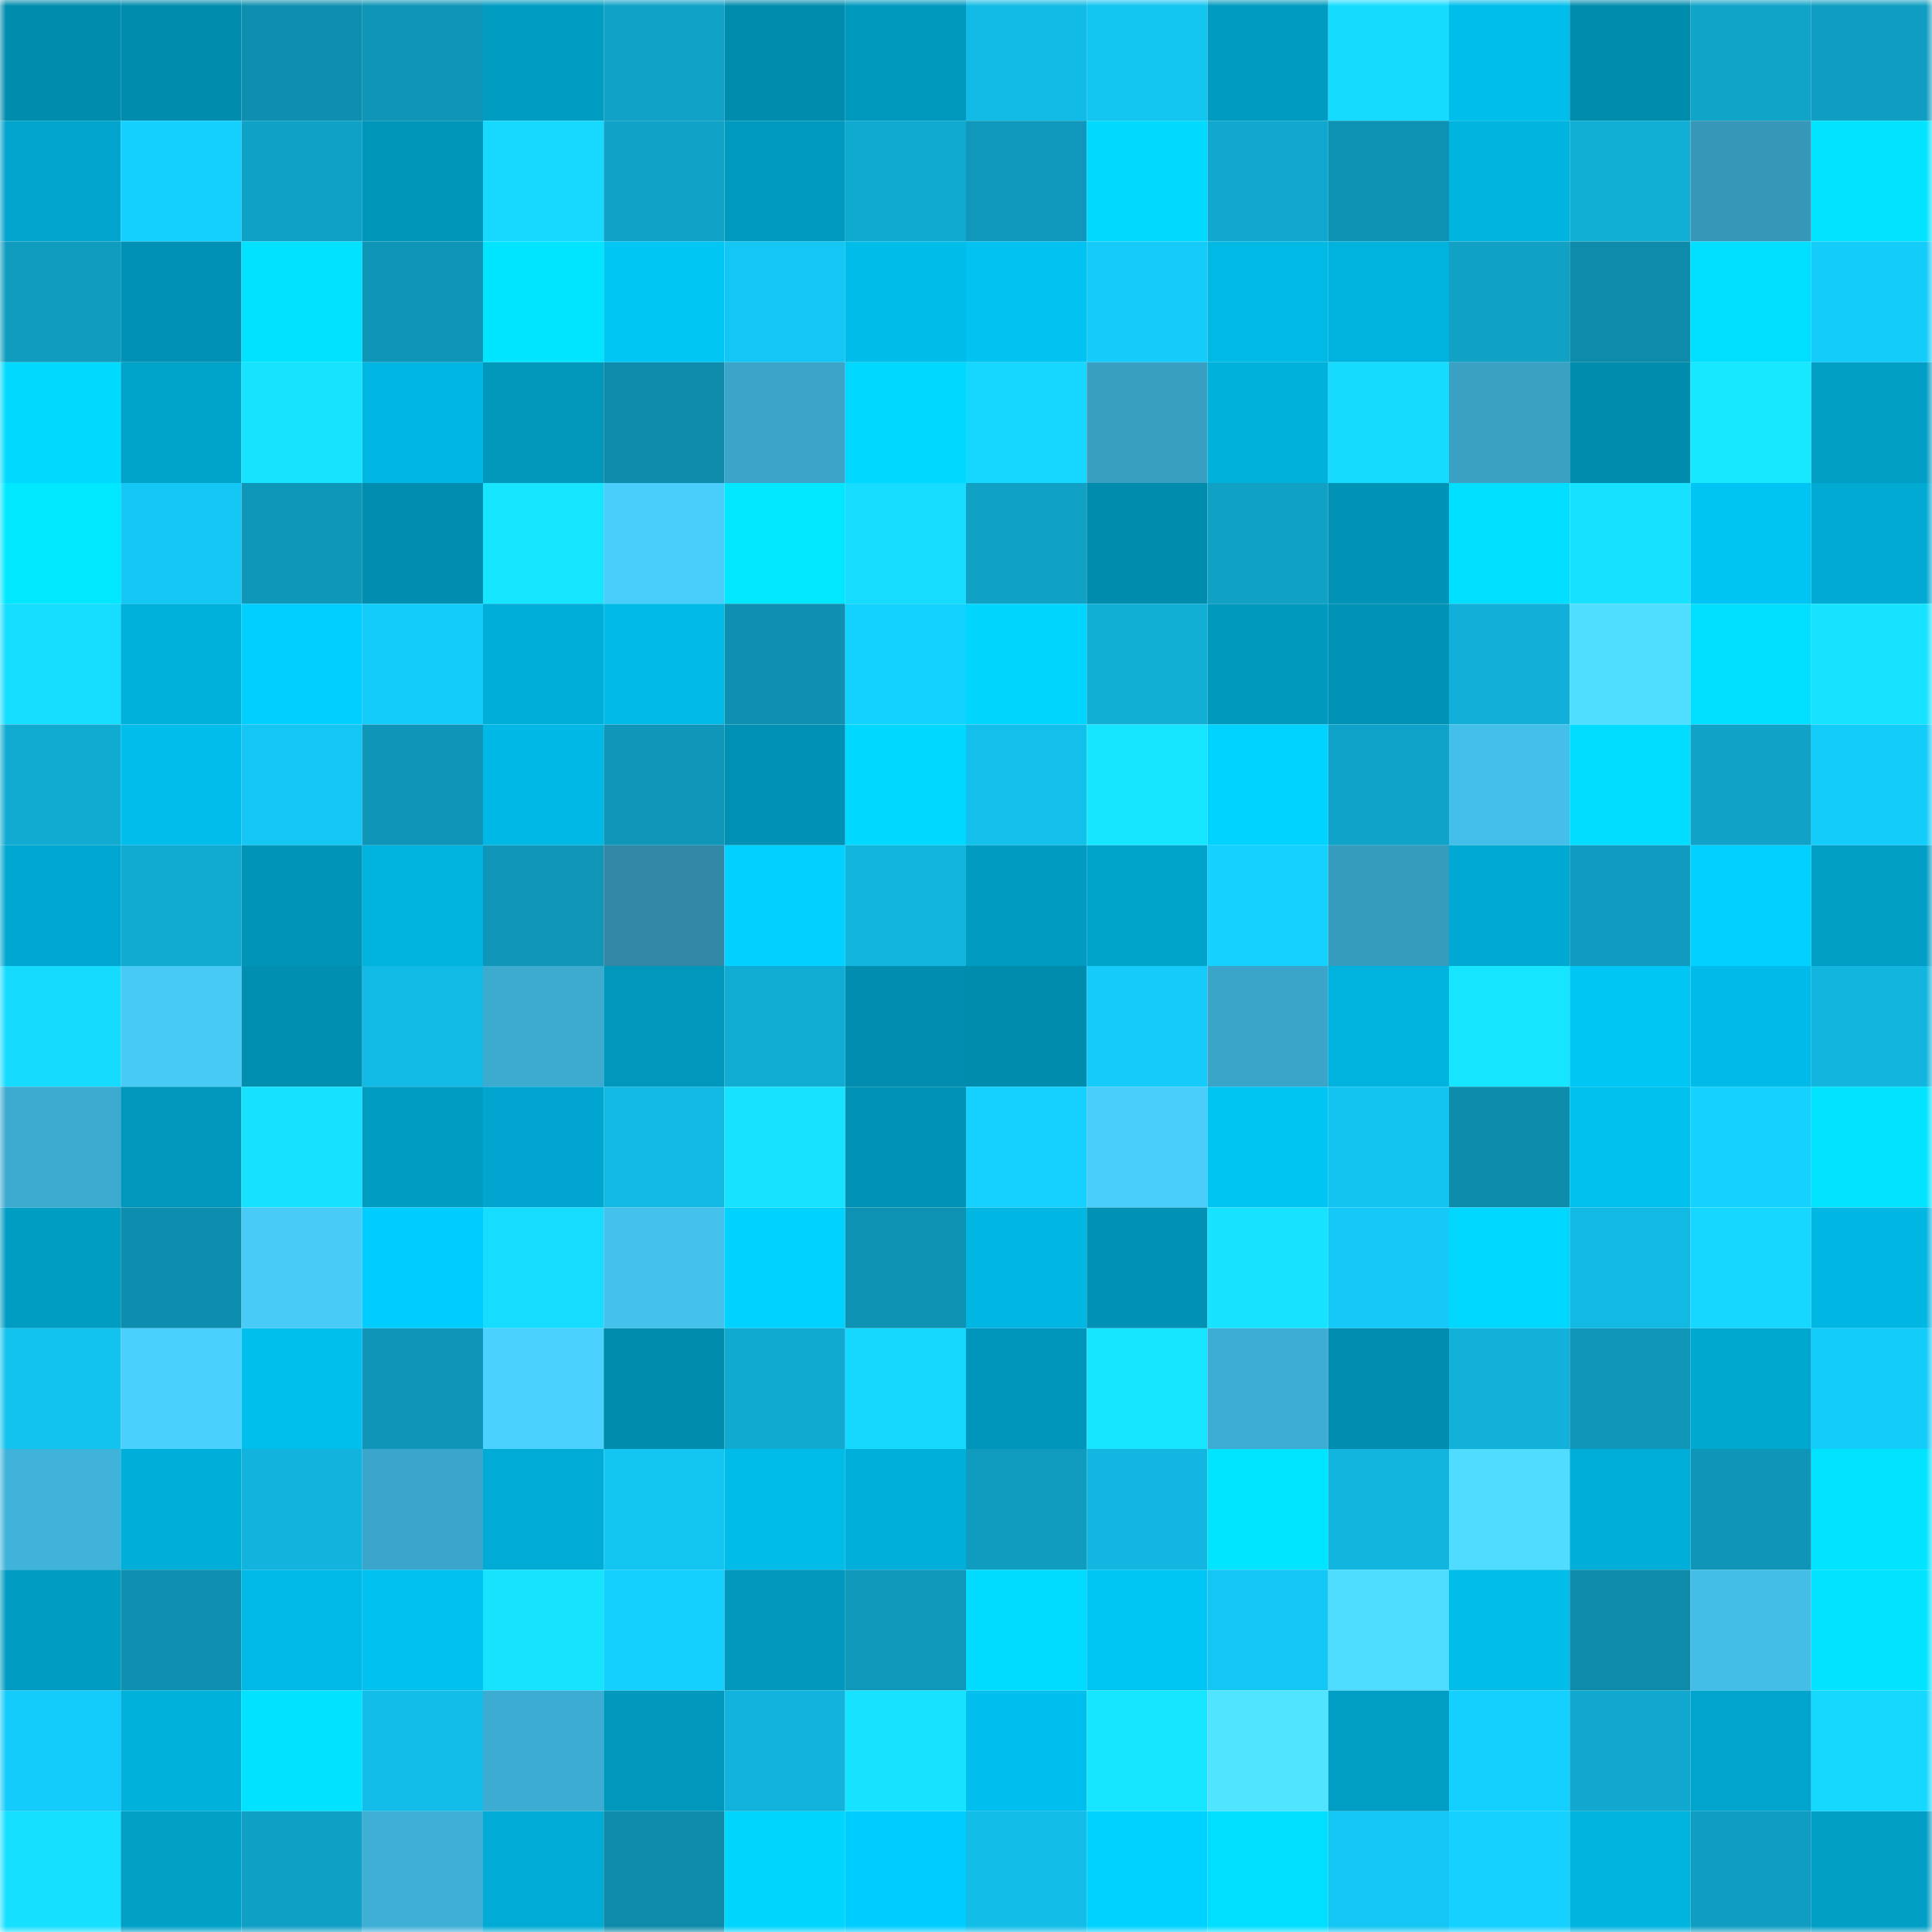 <svg viewBox="0 0 160 160" fill="none" role="img" xmlns="http://www.w3.org/2000/svg" width="240" height="240" name="ens%2Cliers.eth"><mask id="978009298" mask-type="alpha" maskUnits="userSpaceOnUse" x="0" y="0" width="160" height="160"><rect width="160" height="160" fill="#FFFFFF"></rect></mask><g mask="url(#978009298)"><rect x="0" y="0" width="10" height="10" fill="#008cad"></rect><rect x="10" y="0" width="10" height="10" fill="#008cad"></rect><rect x="20" y="0" width="10" height="10" fill="#0e8fb0"></rect><rect x="30" y="0" width="10" height="10" fill="#0e95b7"></rect><rect x="40" y="0" width="10" height="10" fill="#009cc2"></rect><rect x="50" y="0" width="10" height="10" fill="#10a2c7"></rect><rect x="60" y="0" width="10" height="10" fill="#008cad"></rect><rect x="70" y="0" width="10" height="10" fill="#0099be"></rect><rect x="80" y="0" width="10" height="10" fill="#12bbe5"></rect><rect x="90" y="0" width="10" height="10" fill="#13c5f1"></rect><rect x="100" y="0" width="10" height="10" fill="#009bc0"></rect><rect x="110" y="0" width="10" height="10" fill="#15dbff"></rect><rect x="120" y="0" width="10" height="10" fill="#00beec"></rect><rect x="130" y="0" width="10" height="10" fill="#008cad"></rect><rect x="140" y="0" width="10" height="10" fill="#10a4c9"></rect><rect x="150" y="0" width="10" height="10" fill="#0f9ec1"></rect><rect x="0" y="10" width="10" height="10" fill="#00a4cc"></rect><rect x="10" y="10" width="10" height="10" fill="#14d0ff"></rect><rect x="20" y="10" width="10" height="10" fill="#10a2c6"></rect><rect x="30" y="10" width="10" height="10" fill="#0096ba"></rect><rect x="40" y="10" width="10" height="10" fill="#15d9ff"></rect><rect x="50" y="10" width="10" height="10" fill="#10a2c7"></rect><rect x="60" y="10" width="10" height="10" fill="#009ac0"></rect><rect x="70" y="10" width="10" height="10" fill="#10a9d0"></rect><rect x="80" y="10" width="10" height="10" fill="#0f98bb"></rect><rect x="90" y="10" width="10" height="10" fill="#00daff"></rect><rect x="100" y="10" width="10" height="10" fill="#10a8ce"></rect><rect x="110" y="10" width="10" height="10" fill="#0e92b3"></rect><rect x="120" y="10" width="10" height="10" fill="#00b4e0"></rect><rect x="130" y="10" width="10" height="10" fill="#11aed5"></rect><rect x="140" y="10" width="10" height="10" fill="#3697b8"></rect><rect x="150" y="10" width="10" height="10" fill="#00e4ff"></rect><rect x="0" y="20" width="10" height="10" fill="#0f9cbf"></rect><rect x="10" y="20" width="10" height="10" fill="#0091b4"></rect><rect x="20" y="20" width="10" height="10" fill="#00e2ff"></rect><rect x="30" y="20" width="10" height="10" fill="#0e95b7"></rect><rect x="40" y="20" width="10" height="10" fill="#00e5ff"></rect><rect x="50" y="20" width="10" height="10" fill="#00c6f6"></rect><rect x="60" y="20" width="10" height="10" fill="#13c6f3"></rect><rect x="70" y="20" width="10" height="10" fill="#00bce9"></rect><rect x="80" y="20" width="10" height="10" fill="#00c3f2"></rect><rect x="90" y="20" width="10" height="10" fill="#14cbf9"></rect><rect x="100" y="20" width="10" height="10" fill="#00b9e5"></rect><rect x="110" y="20" width="10" height="10" fill="#00b3de"></rect><rect x="120" y="20" width="10" height="10" fill="#10a1c5"></rect><rect x="130" y="20" width="10" height="10" fill="#0e8baa"></rect><rect x="140" y="20" width="10" height="10" fill="#00dfff"></rect><rect x="150" y="20" width="10" height="10" fill="#14ccfa"></rect><rect x="0" y="30" width="10" height="10" fill="#00daff"></rect><rect x="10" y="30" width="10" height="10" fill="#00a3ca"></rect><rect x="20" y="30" width="10" height="10" fill="#16e4ff"></rect><rect x="30" y="30" width="10" height="10" fill="#00b6e2"></rect><rect x="40" y="30" width="10" height="10" fill="#0097bb"></rect><rect x="50" y="30" width="10" height="10" fill="#0e8baa"></rect><rect x="60" y="30" width="10" height="10" fill="#3ba4c8"></rect><rect x="70" y="30" width="10" height="10" fill="#00d9ff"></rect><rect x="80" y="30" width="10" height="10" fill="#15d7ff"></rect><rect x="90" y="30" width="10" height="10" fill="#399fc2"></rect><rect x="100" y="30" width="10" height="10" fill="#00b1db"></rect><rect x="110" y="30" width="10" height="10" fill="#15dbff"></rect><rect x="120" y="30" width="10" height="10" fill="#3aa1c5"></rect><rect x="130" y="30" width="10" height="10" fill="#008cad"></rect><rect x="140" y="30" width="10" height="10" fill="#17e7ff"></rect><rect x="150" y="30" width="10" height="10" fill="#009ec5"></rect><rect x="0" y="40" width="10" height="10" fill="#00e8ff"></rect><rect x="10" y="40" width="10" height="10" fill="#13c8f5"></rect><rect x="20" y="40" width="10" height="10" fill="#0f97ba"></rect><rect x="30" y="40" width="10" height="10" fill="#008daf"></rect><rect x="40" y="40" width="10" height="10" fill="#16e5ff"></rect><rect x="50" y="40" width="10" height="10" fill="#49cdfa"></rect><rect x="60" y="40" width="10" height="10" fill="#00e7ff"></rect><rect x="70" y="40" width="10" height="10" fill="#16ddff"></rect><rect x="80" y="40" width="10" height="10" fill="#10a1c5"></rect><rect x="90" y="40" width="10" height="10" fill="#008cad"></rect><rect x="100" y="40" width="10" height="10" fill="#10a1c5"></rect><rect x="110" y="40" width="10" height="10" fill="#0093b6"></rect><rect x="120" y="40" width="10" height="10" fill="#00dfff"></rect><rect x="130" y="40" width="10" height="10" fill="#16e2ff"></rect><rect x="140" y="40" width="10" height="10" fill="#00c4f3"></rect><rect x="150" y="40" width="10" height="10" fill="#00aad3"></rect><rect x="0" y="50" width="10" height="10" fill="#15ddff"></rect><rect x="10" y="50" width="10" height="10" fill="#00b1dc"></rect><rect x="20" y="50" width="10" height="10" fill="#00ceff"></rect><rect x="30" y="50" width="10" height="10" fill="#14ccfa"></rect><rect x="40" y="50" width="10" height="10" fill="#00afd9"></rect><rect x="50" y="50" width="10" height="10" fill="#00bae7"></rect><rect x="60" y="50" width="10" height="10" fill="#0e91b1"></rect><rect x="70" y="50" width="10" height="10" fill="#14d2ff"></rect><rect x="80" y="50" width="10" height="10" fill="#00d5ff"></rect><rect x="90" y="50" width="10" height="10" fill="#11aed5"></rect><rect x="100" y="50" width="10" height="10" fill="#0099be"></rect><rect x="110" y="50" width="10" height="10" fill="#0093b6"></rect><rect x="120" y="50" width="10" height="10" fill="#11b0d8"></rect><rect x="130" y="50" width="10" height="10" fill="#4fdeff"></rect><rect x="140" y="50" width="10" height="10" fill="#00dfff"></rect><rect x="150" y="50" width="10" height="10" fill="#16e3ff"></rect><rect x="0" y="60" width="10" height="10" fill="#11abd1"></rect><rect x="10" y="60" width="10" height="10" fill="#00bdeb"></rect><rect x="20" y="60" width="10" height="10" fill="#13c6f3"></rect><rect x="30" y="60" width="10" height="10" fill="#0e95b7"></rect><rect x="40" y="60" width="10" height="10" fill="#00b8e5"></rect><rect x="50" y="60" width="10" height="10" fill="#0f96b8"></rect><rect x="60" y="60" width="10" height="10" fill="#0090b3"></rect><rect x="70" y="60" width="10" height="10" fill="#00d9ff"></rect><rect x="80" y="60" width="10" height="10" fill="#13c0ec"></rect><rect x="90" y="60" width="10" height="10" fill="#16e5ff"></rect><rect x="100" y="60" width="10" height="10" fill="#00d3ff"></rect><rect x="110" y="60" width="10" height="10" fill="#10a3c9"></rect><rect x="120" y="60" width="10" height="10" fill="#44bfe9"></rect><rect x="130" y="60" width="10" height="10" fill="#00ddff"></rect><rect x="140" y="60" width="10" height="10" fill="#10a2c7"></rect><rect x="150" y="60" width="10" height="10" fill="#14ccfa"></rect><rect x="0" y="70" width="10" height="10" fill="#00a8d1"></rect><rect x="10" y="70" width="10" height="10" fill="#11abd1"></rect><rect x="20" y="70" width="10" height="10" fill="#0094b7"></rect><rect x="30" y="70" width="10" height="10" fill="#00b3de"></rect><rect x="40" y="70" width="10" height="10" fill="#0f96b8"></rect><rect x="50" y="70" width="10" height="10" fill="#3189a7"></rect><rect x="60" y="70" width="10" height="10" fill="#00d1ff"></rect><rect x="70" y="70" width="10" height="10" fill="#12b5de"></rect><rect x="80" y="70" width="10" height="10" fill="#009bc1"></rect><rect x="90" y="70" width="10" height="10" fill="#00a3ca"></rect><rect x="100" y="70" width="10" height="10" fill="#14d1ff"></rect><rect x="110" y="70" width="10" height="10" fill="#379bbd"></rect><rect x="120" y="70" width="10" height="10" fill="#00a9d1"></rect><rect x="130" y="70" width="10" height="10" fill="#0f9cc0"></rect><rect x="140" y="70" width="10" height="10" fill="#00d1ff"></rect><rect x="150" y="70" width="10" height="10" fill="#009ec5"></rect><rect x="0" y="80" width="10" height="10" fill="#15dbff"></rect><rect x="10" y="80" width="10" height="10" fill="#48caf7"></rect><rect x="20" y="80" width="10" height="10" fill="#008fb1"></rect><rect x="30" y="80" width="10" height="10" fill="#12bbe5"></rect><rect x="40" y="80" width="10" height="10" fill="#3daad0"></rect><rect x="50" y="80" width="10" height="10" fill="#0097bc"></rect><rect x="60" y="80" width="10" height="10" fill="#11acd3"></rect><rect x="70" y="80" width="10" height="10" fill="#008daf"></rect><rect x="80" y="80" width="10" height="10" fill="#008cad"></rect><rect x="90" y="80" width="10" height="10" fill="#14cbf9"></rect><rect x="100" y="80" width="10" height="10" fill="#3ba5c9"></rect><rect x="110" y="80" width="10" height="10" fill="#00b3de"></rect><rect x="120" y="80" width="10" height="10" fill="#16e5ff"></rect><rect x="130" y="80" width="10" height="10" fill="#00c6f6"></rect><rect x="140" y="80" width="10" height="10" fill="#00bbe9"></rect><rect x="150" y="80" width="10" height="10" fill="#12b5de"></rect><rect x="0" y="90" width="10" height="10" fill="#3daacf"></rect><rect x="10" y="90" width="10" height="10" fill="#0097bc"></rect><rect x="20" y="90" width="10" height="10" fill="#16e1ff"></rect><rect x="30" y="90" width="10" height="10" fill="#009cc1"></rect><rect x="40" y="90" width="10" height="10" fill="#00a6cf"></rect><rect x="50" y="90" width="10" height="10" fill="#12b9e3"></rect><rect x="60" y="90" width="10" height="10" fill="#16e3ff"></rect><rect x="70" y="90" width="10" height="10" fill="#0093b6"></rect><rect x="80" y="90" width="10" height="10" fill="#14d1ff"></rect><rect x="90" y="90" width="10" height="10" fill="#49cdfa"></rect><rect x="100" y="90" width="10" height="10" fill="#00c4f3"></rect><rect x="110" y="90" width="10" height="10" fill="#13c3f0"></rect><rect x="120" y="90" width="10" height="10" fill="#0e8cac"></rect><rect x="130" y="90" width="10" height="10" fill="#00c0ee"></rect><rect x="140" y="90" width="10" height="10" fill="#14d1ff"></rect><rect x="150" y="90" width="10" height="10" fill="#00e4ff"></rect><rect x="0" y="100" width="10" height="10" fill="#009dc3"></rect><rect x="10" y="100" width="10" height="10" fill="#0e8eae"></rect><rect x="20" y="100" width="10" height="10" fill="#49cbf8"></rect><rect x="30" y="100" width="10" height="10" fill="#00cdff"></rect><rect x="40" y="100" width="10" height="10" fill="#16ddff"></rect><rect x="50" y="100" width="10" height="10" fill="#45c2ec"></rect><rect x="60" y="100" width="10" height="10" fill="#00d2ff"></rect><rect x="70" y="100" width="10" height="10" fill="#0e92b3"></rect><rect x="80" y="100" width="10" height="10" fill="#00b7e3"></rect><rect x="90" y="100" width="10" height="10" fill="#0091b4"></rect><rect x="100" y="100" width="10" height="10" fill="#16e3ff"></rect><rect x="110" y="100" width="10" height="10" fill="#14c9f7"></rect><rect x="120" y="100" width="10" height="10" fill="#00d7ff"></rect><rect x="130" y="100" width="10" height="10" fill="#12b9e3"></rect><rect x="140" y="100" width="10" height="10" fill="#15d7ff"></rect><rect x="150" y="100" width="10" height="10" fill="#00b6e2"></rect><rect x="0" y="110" width="10" height="10" fill="#13c3ef"></rect><rect x="10" y="110" width="10" height="10" fill="#4ad0fe"></rect><rect x="20" y="110" width="10" height="10" fill="#00bfed"></rect><rect x="30" y="110" width="10" height="10" fill="#0e95b7"></rect><rect x="40" y="110" width="10" height="10" fill="#4bd1ff"></rect><rect x="50" y="110" width="10" height="10" fill="#008cad"></rect><rect x="60" y="110" width="10" height="10" fill="#10a9cf"></rect><rect x="70" y="110" width="10" height="10" fill="#15d8ff"></rect><rect x="80" y="110" width="10" height="10" fill="#0096bb"></rect><rect x="90" y="110" width="10" height="10" fill="#16e5ff"></rect><rect x="100" y="110" width="10" height="10" fill="#3eadd3"></rect><rect x="110" y="110" width="10" height="10" fill="#008daf"></rect><rect x="120" y="110" width="10" height="10" fill="#11b1d9"></rect><rect x="130" y="110" width="10" height="10" fill="#0f96b8"></rect><rect x="140" y="110" width="10" height="10" fill="#00a8d0"></rect><rect x="150" y="110" width="10" height="10" fill="#14ccfa"></rect><rect x="0" y="120" width="10" height="10" fill="#40b3da"></rect><rect x="10" y="120" width="10" height="10" fill="#00afd9"></rect><rect x="20" y="120" width="10" height="10" fill="#12b4dd"></rect><rect x="30" y="120" width="10" height="10" fill="#3ba6cb"></rect><rect x="40" y="120" width="10" height="10" fill="#00acd5"></rect><rect x="50" y="120" width="10" height="10" fill="#13c5f1"></rect><rect x="60" y="120" width="10" height="10" fill="#00bce9"></rect><rect x="70" y="120" width="10" height="10" fill="#00b0db"></rect><rect x="80" y="120" width="10" height="10" fill="#0f9cbf"></rect><rect x="90" y="120" width="10" height="10" fill="#12b6e0"></rect><rect x="100" y="120" width="10" height="10" fill="#00e5ff"></rect><rect x="110" y="120" width="10" height="10" fill="#12b5de"></rect><rect x="120" y="120" width="10" height="10" fill="#4fdcff"></rect><rect x="130" y="120" width="10" height="10" fill="#00afd9"></rect><rect x="140" y="120" width="10" height="10" fill="#0e95b7"></rect><rect x="150" y="120" width="10" height="10" fill="#00e4ff"></rect><rect x="0" y="130" width="10" height="10" fill="#009cc1"></rect><rect x="10" y="130" width="10" height="10" fill="#0e91b1"></rect><rect x="20" y="130" width="10" height="10" fill="#00b9e6"></rect><rect x="30" y="130" width="10" height="10" fill="#00c1f0"></rect><rect x="40" y="130" width="10" height="10" fill="#16e4ff"></rect><rect x="50" y="130" width="10" height="10" fill="#14d0ff"></rect><rect x="60" y="130" width="10" height="10" fill="#0098bd"></rect><rect x="70" y="130" width="10" height="10" fill="#0f98ba"></rect><rect x="80" y="130" width="10" height="10" fill="#00dcff"></rect><rect x="90" y="130" width="10" height="10" fill="#00c6f6"></rect><rect x="100" y="130" width="10" height="10" fill="#13c7f4"></rect><rect x="110" y="130" width="10" height="10" fill="#4fddff"></rect><rect x="120" y="130" width="10" height="10" fill="#00bdea"></rect><rect x="130" y="130" width="10" height="10" fill="#0e8baa"></rect><rect x="140" y="130" width="10" height="10" fill="#44bee7"></rect><rect x="150" y="130" width="10" height="10" fill="#00e4ff"></rect><rect x="0" y="140" width="10" height="10" fill="#14ccfb"></rect><rect x="10" y="140" width="10" height="10" fill="#00b1dc"></rect><rect x="20" y="140" width="10" height="10" fill="#00e2ff"></rect><rect x="30" y="140" width="10" height="10" fill="#12bee9"></rect><rect x="40" y="140" width="10" height="10" fill="#3dacd2"></rect><rect x="50" y="140" width="10" height="10" fill="#0097bc"></rect><rect x="60" y="140" width="10" height="10" fill="#11b3dc"></rect><rect x="70" y="140" width="10" height="10" fill="#16e3ff"></rect><rect x="80" y="140" width="10" height="10" fill="#00bfee"></rect><rect x="90" y="140" width="10" height="10" fill="#16e5ff"></rect><rect x="100" y="140" width="10" height="10" fill="#51e4ff"></rect><rect x="110" y="140" width="10" height="10" fill="#009ec5"></rect><rect x="120" y="140" width="10" height="10" fill="#14d0ff"></rect><rect x="130" y="140" width="10" height="10" fill="#10a8ce"></rect><rect x="140" y="140" width="10" height="10" fill="#00a4cc"></rect><rect x="150" y="140" width="10" height="10" fill="#15d8ff"></rect><rect x="0" y="150" width="10" height="10" fill="#16e0ff"></rect><rect x="10" y="150" width="10" height="10" fill="#00a0c7"></rect><rect x="20" y="150" width="10" height="10" fill="#10a0c5"></rect><rect x="30" y="150" width="10" height="10" fill="#3fafd6"></rect><rect x="40" y="150" width="10" height="10" fill="#00acd5"></rect><rect x="50" y="150" width="10" height="10" fill="#0e8baa"></rect><rect x="60" y="150" width="10" height="10" fill="#00d5ff"></rect><rect x="70" y="150" width="10" height="10" fill="#00cdff"></rect><rect x="80" y="150" width="10" height="10" fill="#12bde8"></rect><rect x="90" y="150" width="10" height="10" fill="#00d2ff"></rect><rect x="100" y="150" width="10" height="10" fill="#00dfff"></rect><rect x="110" y="150" width="10" height="10" fill="#13c6f3"></rect><rect x="120" y="150" width="10" height="10" fill="#14d1ff"></rect><rect x="130" y="150" width="10" height="10" fill="#00b4e0"></rect><rect x="140" y="150" width="10" height="10" fill="#0f9ec1"></rect><rect x="150" y="150" width="10" height="10" fill="#009ec5"></rect></g></svg>